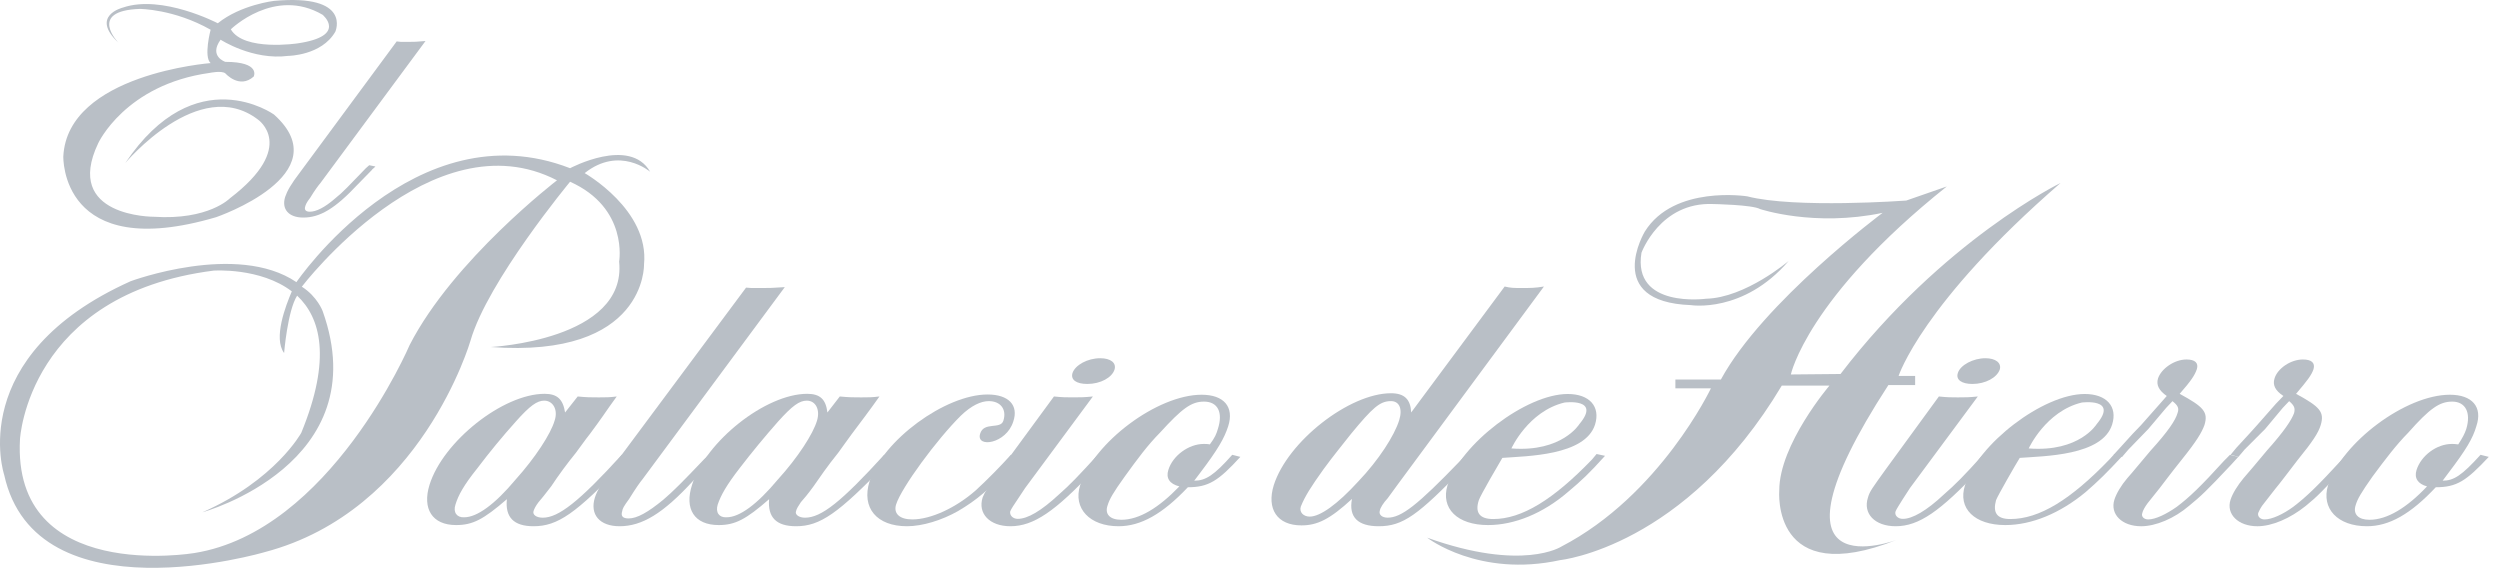 <?xml version="1.0" encoding="UTF-8"?> <svg xmlns="http://www.w3.org/2000/svg" width="148" height="34" viewBox="0 0 148 34" fill="none"><path fill-rule="evenodd" clip-rule="evenodd" d="M36.916 27.441C34.095 30.402 33.015 31.153 31.586 31.153C30.415 31.153 29.896 30.623 30.008 29.552C28.62 30.75 27.992 31.084 27 31.084C25.588 31.084 24.985 30.123 25.429 28.698C26.229 26.134 29.779 23.314 32.239 23.314C32.99 23.314 33.328 23.634 33.453 24.419L34.2 23.471C34.741 23.525 34.97 23.525 35.45 23.525C35.887 23.525 36.079 23.525 36.511 23.471L36.084 24.065C35.833 24.419 35.66 24.695 34.926 25.686C34.612 26.075 34.354 26.468 34.095 26.802C33.569 27.449 33.08 28.114 32.627 28.796C32.283 29.248 32.035 29.552 31.881 29.73C31.715 29.945 31.629 30.122 31.586 30.254C31.517 30.46 31.734 30.647 32.134 30.647C33.058 30.647 34.272 29.71 36.805 26.924L37.293 27.047L36.916 27.441ZM32.219 23.718C31.8 23.718 31.376 24.011 30.537 24.955C29.731 25.854 28.971 26.778 28.257 27.724C27.45 28.728 27.129 29.325 26.963 29.872C26.809 30.338 27.055 30.648 27.48 30.624C28.239 30.624 29.294 29.862 30.52 28.394C31.695 27.088 32.609 25.677 32.831 24.906C33.053 24.262 32.738 23.718 32.219 23.718Z" fill="#B9BFC6"></path><path fill-rule="evenodd" clip-rule="evenodd" d="M42.151 27.337L41.028 28.471C39.254 30.401 38.009 31.153 36.679 31.153C35.496 31.153 34.903 30.46 35.219 29.449C35.365 29.003 35.687 28.471 36.421 27.44L44.167 17.027L44.481 17.05H45.191C45.48 17.05 45.763 17.05 46.459 16.998L38.047 28.358C37.893 28.54 37.615 28.938 37.245 29.538C36.918 29.984 36.858 30.103 36.832 30.27C36.747 30.544 36.857 30.692 37.215 30.692C37.708 30.692 38.35 30.338 39.269 29.582C39.841 29.095 40.395 28.541 41.67 27.2L41.955 26.925L42.428 27.047C42.293 27.199 42.164 27.287 42.151 27.337Z" fill="#B9BFC6"></path><path fill-rule="evenodd" clip-rule="evenodd" d="M52.472 27.441C49.625 30.402 48.545 31.153 47.128 31.153C45.95 31.153 45.439 30.623 45.531 29.552C44.163 30.75 43.517 31.084 42.548 31.084C41.1 31.084 40.503 30.123 40.971 28.698C41.771 26.134 45.327 23.314 47.786 23.314C48.544 23.314 48.889 23.634 48.983 24.419L49.716 23.471C50.269 23.525 50.516 23.525 50.984 23.525C51.411 23.525 51.621 23.525 52.064 23.471L51.638 24.065C51.375 24.419 51.182 24.695 50.431 25.686C50.136 26.075 49.875 26.468 49.624 26.802C48.983 27.593 48.52 28.275 48.157 28.796C47.83 29.248 47.572 29.552 47.411 29.73C47.269 29.945 47.152 30.122 47.128 30.254C47.043 30.46 47.294 30.647 47.657 30.647C48.62 30.647 49.802 29.71 52.341 26.924L52.828 27.047L52.472 27.441ZM47.763 23.718C47.326 23.718 46.913 24.011 46.063 24.955C45.265 25.858 44.504 26.782 43.781 27.724C43.005 28.728 42.672 29.325 42.488 29.872C42.345 30.338 42.574 30.648 43.01 30.624C43.781 30.624 44.817 29.862 46.043 28.394C47.233 27.088 48.14 25.677 48.366 24.906C48.565 24.262 48.293 23.718 47.763 23.718Z" fill="#B9BFC6"></path><path fill-rule="evenodd" clip-rule="evenodd" d="M59.845 27.572C58.587 28.967 57.812 29.61 56.719 30.254C55.759 30.799 54.613 31.153 53.694 31.153C51.9 31.153 50.988 30.064 51.476 28.501C52.259 26.074 55.957 23.354 58.465 23.354C59.716 23.354 60.313 23.992 59.986 24.954C59.574 26.28 57.772 26.54 58.021 25.685C58.236 24.939 59.234 25.445 59.4 24.905C59.61 24.238 59.234 23.746 58.538 23.746C58.069 23.746 57.502 24.011 56.885 24.605C55.463 26.011 53.355 28.875 53.047 29.872C52.886 30.402 53.256 30.75 54.008 30.75C55.105 30.75 56.59 30.064 57.772 29.022C58.501 28.347 59.192 27.646 59.845 26.923L60.344 27.046L59.845 27.572Z" fill="#B9BFC6"></path><path fill-rule="evenodd" clip-rule="evenodd" d="M64.761 27.827C62.474 30.269 61.192 31.153 59.818 31.153C58.585 31.153 57.87 30.402 58.172 29.449C58.314 29.095 58.456 28.894 59.233 27.779L62.394 23.471C62.9 23.524 63.127 23.524 63.51 23.524C63.942 23.524 64.175 23.524 64.699 23.471L60.686 28.894L60.25 29.552C60.04 29.861 59.867 30.122 59.806 30.269C59.755 30.505 59.965 30.716 60.25 30.716C60.835 30.716 61.63 30.254 62.695 29.267C63.348 28.697 63.836 28.18 64.987 26.923L65.474 27.046L64.761 27.827ZM64.373 22.73C63.713 22.73 63.374 22.483 63.491 22.085C63.651 21.608 64.386 21.207 65.132 21.207C65.754 21.207 66.098 21.482 65.981 21.875C65.834 22.355 65.144 22.73 64.373 22.73Z" fill="#B9BFC6"></path><path fill-rule="evenodd" clip-rule="evenodd" d="M70.322 28.845C68.818 30.437 67.531 31.153 66.219 31.153C64.517 31.153 63.512 30.103 63.944 28.727C64.745 26.197 68.511 23.368 71.137 23.368C72.449 23.368 73.078 24.08 72.707 25.24C72.48 25.943 72.098 26.611 71.037 28.01L70.699 28.457C71.371 28.457 71.869 28.143 72.949 26.924L73.429 27.047C72.129 28.471 71.543 28.845 70.322 28.845ZM69.164 27.827C69.423 26.968 70.379 26.281 71.259 26.281C71.351 26.281 71.5 26.281 71.622 26.309C71.924 25.907 72.017 25.677 72.097 25.396C72.416 24.419 72.097 23.775 71.278 23.775C70.525 23.775 69.984 24.175 68.672 25.613C67.943 26.35 67.334 27.174 66.588 28.207C65.885 29.184 65.683 29.552 65.571 29.916C65.385 30.437 65.712 30.771 66.378 30.771C67.445 30.771 68.596 30.064 69.818 28.795C69.237 28.649 69.015 28.304 69.164 27.827ZM86.71 27.631C83.949 30.505 83.049 31.153 81.62 31.153C80.393 31.153 79.831 30.623 80.036 29.537C78.723 30.749 77.978 31.103 77.046 31.103C75.599 31.103 74.975 30.122 75.406 28.727C76.228 26.132 79.882 23.28 82.348 23.28C83.154 23.28 83.506 23.654 83.542 24.418L89.076 16.962C89.435 17.05 89.626 17.05 90.082 17.05C90.611 17.05 90.87 17.05 91.401 16.962L82.734 28.697L82.15 29.498C81.896 29.772 81.712 30.063 81.687 30.224C81.606 30.46 81.811 30.646 82.15 30.646C82.957 30.646 83.906 29.915 86.438 27.286L86.785 26.923L87.27 27.046L86.71 27.631ZM82.29 23.746C81.681 23.775 81.273 24.114 79.98 25.685C79.492 26.309 78.944 26.968 78.353 27.779C77.612 28.815 77.255 29.376 77.01 29.984C76.898 30.318 77.164 30.583 77.534 30.583C78.149 30.583 79.159 29.872 80.411 28.501C81.619 27.235 82.549 25.788 82.833 24.875C83.048 24.175 82.828 23.718 82.29 23.746ZM22.016 10.061L21.184 10.912C19.84 12.349 18.946 12.88 17.953 12.88C17.085 12.88 16.654 12.375 16.883 11.652C17.005 11.299 17.215 10.912 17.788 10.165L23.483 2.452L23.729 2.478H24.253C24.463 2.478 24.685 2.478 25.19 2.428L18.972 10.832C18.854 10.97 18.633 11.26 18.372 11.697C18.126 12.016 18.097 12.12 18.058 12.263C18.021 12.434 18.114 12.533 18.343 12.533C18.707 12.533 19.212 12.297 19.853 11.736C20.308 11.378 20.679 10.97 21.652 9.964L21.857 9.781L22.224 9.855C22.132 9.964 22.016 10.028 22.016 10.061ZM117.156 27.827C114.857 30.269 113.6 31.153 112.224 31.153C110.986 31.153 110.271 30.402 110.585 29.449C110.683 29.095 110.839 28.894 111.64 27.779L114.782 23.471C115.281 23.525 115.522 23.525 115.904 23.525C116.329 23.525 116.563 23.525 117.087 23.471L113.069 28.894L112.643 29.552C112.453 29.861 112.279 30.122 112.219 30.269C112.199 30.322 112.196 30.378 112.209 30.433C112.221 30.487 112.25 30.538 112.293 30.582C112.336 30.626 112.391 30.661 112.454 30.684C112.517 30.707 112.586 30.718 112.656 30.716C113.202 30.716 114.036 30.254 115.084 29.267C115.743 28.697 116.256 28.18 117.389 26.923L117.875 27.046L117.156 27.827ZM116.766 22.73C116.132 22.73 115.774 22.483 115.904 22.085C116.048 21.608 116.817 21.207 117.537 21.207C118.137 21.207 118.5 21.482 118.387 21.875C118.221 22.355 117.537 22.73 116.766 22.73ZM132.082 27.514C130.598 29.095 130.287 29.376 129.593 29.945C128.722 30.692 127.62 31.154 126.757 31.154C125.616 31.154 124.902 30.438 125.172 29.582C125.29 29.209 125.579 28.728 125.938 28.305C126.269 27.942 126.708 27.386 127.318 26.674C128.359 25.53 128.79 24.876 128.908 24.459C129.012 24.175 128.944 24.012 128.611 23.748L128.241 24.141L127.18 25.397L126.003 26.612L125.628 27.048L125.123 26.925L125.505 26.507C126.078 25.864 126.515 25.397 126.745 25.172L127.866 23.905L128.272 23.442C127.817 23.124 127.637 22.799 127.753 22.407C127.946 21.822 128.729 21.281 129.437 21.281C129.943 21.281 130.165 21.483 130.054 21.852C129.935 22.205 129.722 22.534 129.037 23.314C130.44 24.081 130.743 24.38 130.504 25.162C130.339 25.614 130.04 26.115 129.14 27.236C128.482 28.056 128.08 28.606 127.853 28.896L127.139 29.79C126.979 30.005 126.854 30.227 126.824 30.374C126.744 30.584 126.934 30.751 127.175 30.751C127.599 30.751 128.247 30.438 128.863 30.005C129.616 29.436 130.286 28.796 131.655 27.288L132.014 26.925L132.506 27.048L132.082 27.514Z" fill="#B9BFC6"></path><path fill-rule="evenodd" clip-rule="evenodd" d="M138.952 27.514C137.462 29.095 137.208 29.376 136.506 29.945C135.58 30.692 134.501 31.154 133.639 31.154C132.505 31.154 131.77 30.438 132.049 29.582C132.168 29.209 132.469 28.728 132.821 28.305C133.142 27.942 133.604 27.386 134.2 26.674C135.224 25.53 135.654 24.876 135.808 24.459C135.884 24.175 135.828 24.012 135.518 23.748L135.144 24.141L134.096 25.397L132.881 26.612L132.513 27.048L132.049 26.925L132.395 26.507C132.992 25.864 133.418 25.397 133.615 25.172L134.731 23.905L135.175 23.442C134.7 23.124 134.527 22.799 134.651 22.407C134.823 21.822 135.599 21.281 136.332 21.281C136.845 21.281 137.066 21.483 136.961 21.852C136.845 22.205 136.591 22.534 135.927 23.314C137.333 24.081 137.621 24.381 137.387 25.162C137.251 25.614 136.93 26.115 136.018 27.236C135.389 28.056 134.977 28.606 134.731 28.896L134.034 29.79C133.848 30.005 133.75 30.227 133.683 30.374C133.639 30.584 133.819 30.751 134.058 30.751C134.501 30.751 135.168 30.438 135.759 30.005C136.51 29.436 137.177 28.796 138.564 27.288L138.898 26.925L139.396 27.048L138.952 27.514Z" fill="#B9BFC6"></path><path fill-rule="evenodd" clip-rule="evenodd" d="M144.198 28.845C142.708 30.437 141.437 31.153 140.126 31.153C138.381 31.153 137.407 30.103 137.819 28.727C138.64 26.197 142.418 23.368 145.032 23.368C146.343 23.368 146.992 24.081 146.597 25.24C146.393 25.943 146.004 26.611 144.938 28.01L144.604 28.457C145.266 28.457 145.745 28.143 146.848 26.924L147.336 27.047C146.004 28.471 145.444 28.845 144.198 28.845ZM143.058 27.827C143.329 26.968 144.253 26.281 145.152 26.281C145.221 26.281 145.37 26.281 145.528 26.309C145.789 25.907 145.91 25.677 146.003 25.396C146.298 24.419 145.953 23.775 145.171 23.775C144.418 23.775 143.845 24.175 142.569 25.613C141.844 26.35 141.222 27.175 140.456 28.207C139.766 29.184 139.557 29.552 139.452 29.917C139.287 30.437 139.612 30.771 140.271 30.771C141.319 30.771 142.485 30.064 143.68 28.795C143.138 28.649 142.909 28.304 143.058 27.827ZM38.489 10.169C37.287 8.067 33.749 9.958 33.749 9.958C24.567 6.392 17.548 16.703 17.548 16.703C14.027 14.31 7.734 16.648 7.734 16.648C-2.107 21.074 0.246 28.104 0.246 28.104C2.127 36.684 15.672 32.685 15.672 32.685C24.942 30.25 27.851 20.175 27.851 20.175C28.863 16.648 33.749 10.759 33.749 10.759C37.214 12.317 36.653 15.484 36.653 15.484C37.126 20.139 29.046 20.544 29.046 20.544C38.279 21.226 38.126 15.657 38.126 15.657C38.453 12.424 34.612 10.248 34.612 10.248C36.683 8.607 38.489 10.169 38.489 10.169ZM24.253 20.421C24.253 20.421 19.556 31.453 11.507 32.74C11.507 32.74 0.697 34.572 1.184 25.991C1.184 25.991 1.658 17.415 12.647 16.02C12.647 16.02 15.402 15.824 17.275 17.248C16.912 18.102 16.166 20.024 16.819 20.898C16.819 20.898 17.024 18.393 17.59 17.503C18.971 18.799 19.649 21.207 17.836 25.621C17.836 25.621 16.309 28.421 11.982 30.328C11.982 30.328 22.337 27.479 19.101 18.416C19.101 18.416 18.787 17.557 17.868 16.972C17.868 16.972 25.585 6.854 32.974 10.675C32.974 10.675 26.842 15.381 24.253 20.421ZM7.273 0.449C9.596 -0.347 12.893 1.377 12.893 1.377C14.249 0.282 16.221 0.052 16.221 0.052C20.851 -0.366 19.852 1.875 19.852 1.875C19.038 3.294 17.061 3.308 17.061 3.308C14.951 3.583 13.06 2.35 13.06 2.35C12.345 3.338 13.338 3.662 13.338 3.662C15.459 3.662 15.02 4.531 15.02 4.531C14.169 5.293 13.338 4.34 13.338 4.34C13.11 4.168 12.42 4.315 12.42 4.315C7.415 5.007 5.814 8.479 5.814 8.479C3.724 12.857 9.104 12.832 9.104 12.832C12.345 13.048 13.615 11.736 13.615 11.736C17.633 8.667 15.261 7.071 15.261 7.071C11.784 4.424 7.415 9.655 7.415 9.655C11.581 3.447 16.221 6.781 16.221 6.781C20.178 10.331 12.795 12.857 12.795 12.857C3.55 15.583 3.748 9.256 3.748 9.256C4.001 4.379 12.469 3.735 12.469 3.735C12.042 3.366 12.469 1.76 12.469 1.76C10.292 0.528 8.271 0.528 8.271 0.528C5.159 0.636 7.014 2.531 7.014 2.531C5.306 0.93 7.273 0.449 7.273 0.449ZM17.633 2.566C20.598 2.124 19.1 0.876 19.1 0.876C16.253 -0.794 13.664 1.736 13.664 1.736C14.434 3.052 17.633 2.566 17.633 2.566ZM121.986 10.832C121.986 10.832 115.03 14.211 108.959 22.14L106.018 22.168C106.018 22.168 106.986 17.63 115.251 11.038L112.848 11.873C112.848 11.873 106.258 12.355 103.436 11.623C103.436 11.623 99.097 10.935 97.372 13.711C97.372 13.711 94.881 17.872 100.096 18.063C100.096 18.063 103.207 18.569 105.889 15.449C105.889 15.449 103.331 17.631 100.997 17.685C100.997 17.685 96.631 18.278 97.175 14.963C97.175 14.963 98.276 11.943 101.42 12.079C101.42 12.079 103.743 12.12 104.194 12.375C104.194 12.375 107.393 13.451 111.452 12.6C111.452 12.6 104.372 17.872 101.875 22.47H99.183V22.99H101.286C101.286 22.99 98.276 29.324 92.434 32.356C92.434 32.356 90.153 33.861 84.489 31.831C84.489 31.831 87.546 34.214 92.371 33.157C92.371 33.157 99.773 32.391 105.482 22.827H108.304C108.304 22.827 105.332 26.309 105.332 29.035C105.332 29.035 104.834 34.93 112.298 31.954C112.298 31.954 103.707 35.243 111.791 22.797H113.376V22.256H112.397C112.397 22.257 113.778 17.95 121.986 10.832Z" fill="#B9BFC6"></path><path fill-rule="evenodd" clip-rule="evenodd" d="M92.816 29.13C91.356 30.386 89.667 31.084 88.091 31.084C86.276 31.084 85.279 30.103 85.692 28.728C86.47 26.287 90.346 23.324 92.811 23.324C94.098 23.324 94.758 24.065 94.426 25.137C93.833 26.985 90.375 26.997 88.939 27.107C88.744 27.434 87.634 29.332 87.547 29.611C87.308 30.338 87.583 30.727 88.399 30.727C90.093 30.727 91.955 29.582 94.248 27.2L94.518 26.877L95.017 26.985C94.098 28.01 93.598 28.477 92.816 29.13ZM93.5 25.106C94.807 23.544 92.619 23.83 92.619 23.83C90.474 24.342 89.475 26.547 89.475 26.547C92.477 26.782 93.5 25.106 93.5 25.106ZM123.472 29.13C121.96 30.386 120.274 31.084 118.713 31.084C116.901 31.084 115.884 30.103 116.328 28.728C117.085 26.287 120.956 23.324 123.416 23.324C124.702 23.324 125.376 24.065 125.037 25.137C124.451 26.985 121.019 26.997 119.57 27.107C119.362 27.434 118.27 29.332 118.165 29.611C117.967 30.338 118.201 30.727 119.009 30.727C120.73 30.727 122.585 29.582 124.877 27.2L125.172 26.877L125.653 26.985C124.703 28.01 124.224 28.477 123.472 29.13ZM124.125 25.106C125.43 23.544 123.242 23.83 123.242 23.83C121.11 24.342 120.1 26.547 120.1 26.547C123.107 26.782 124.125 25.106 124.125 25.106Z" fill="#B9BFC6"></path></svg> 